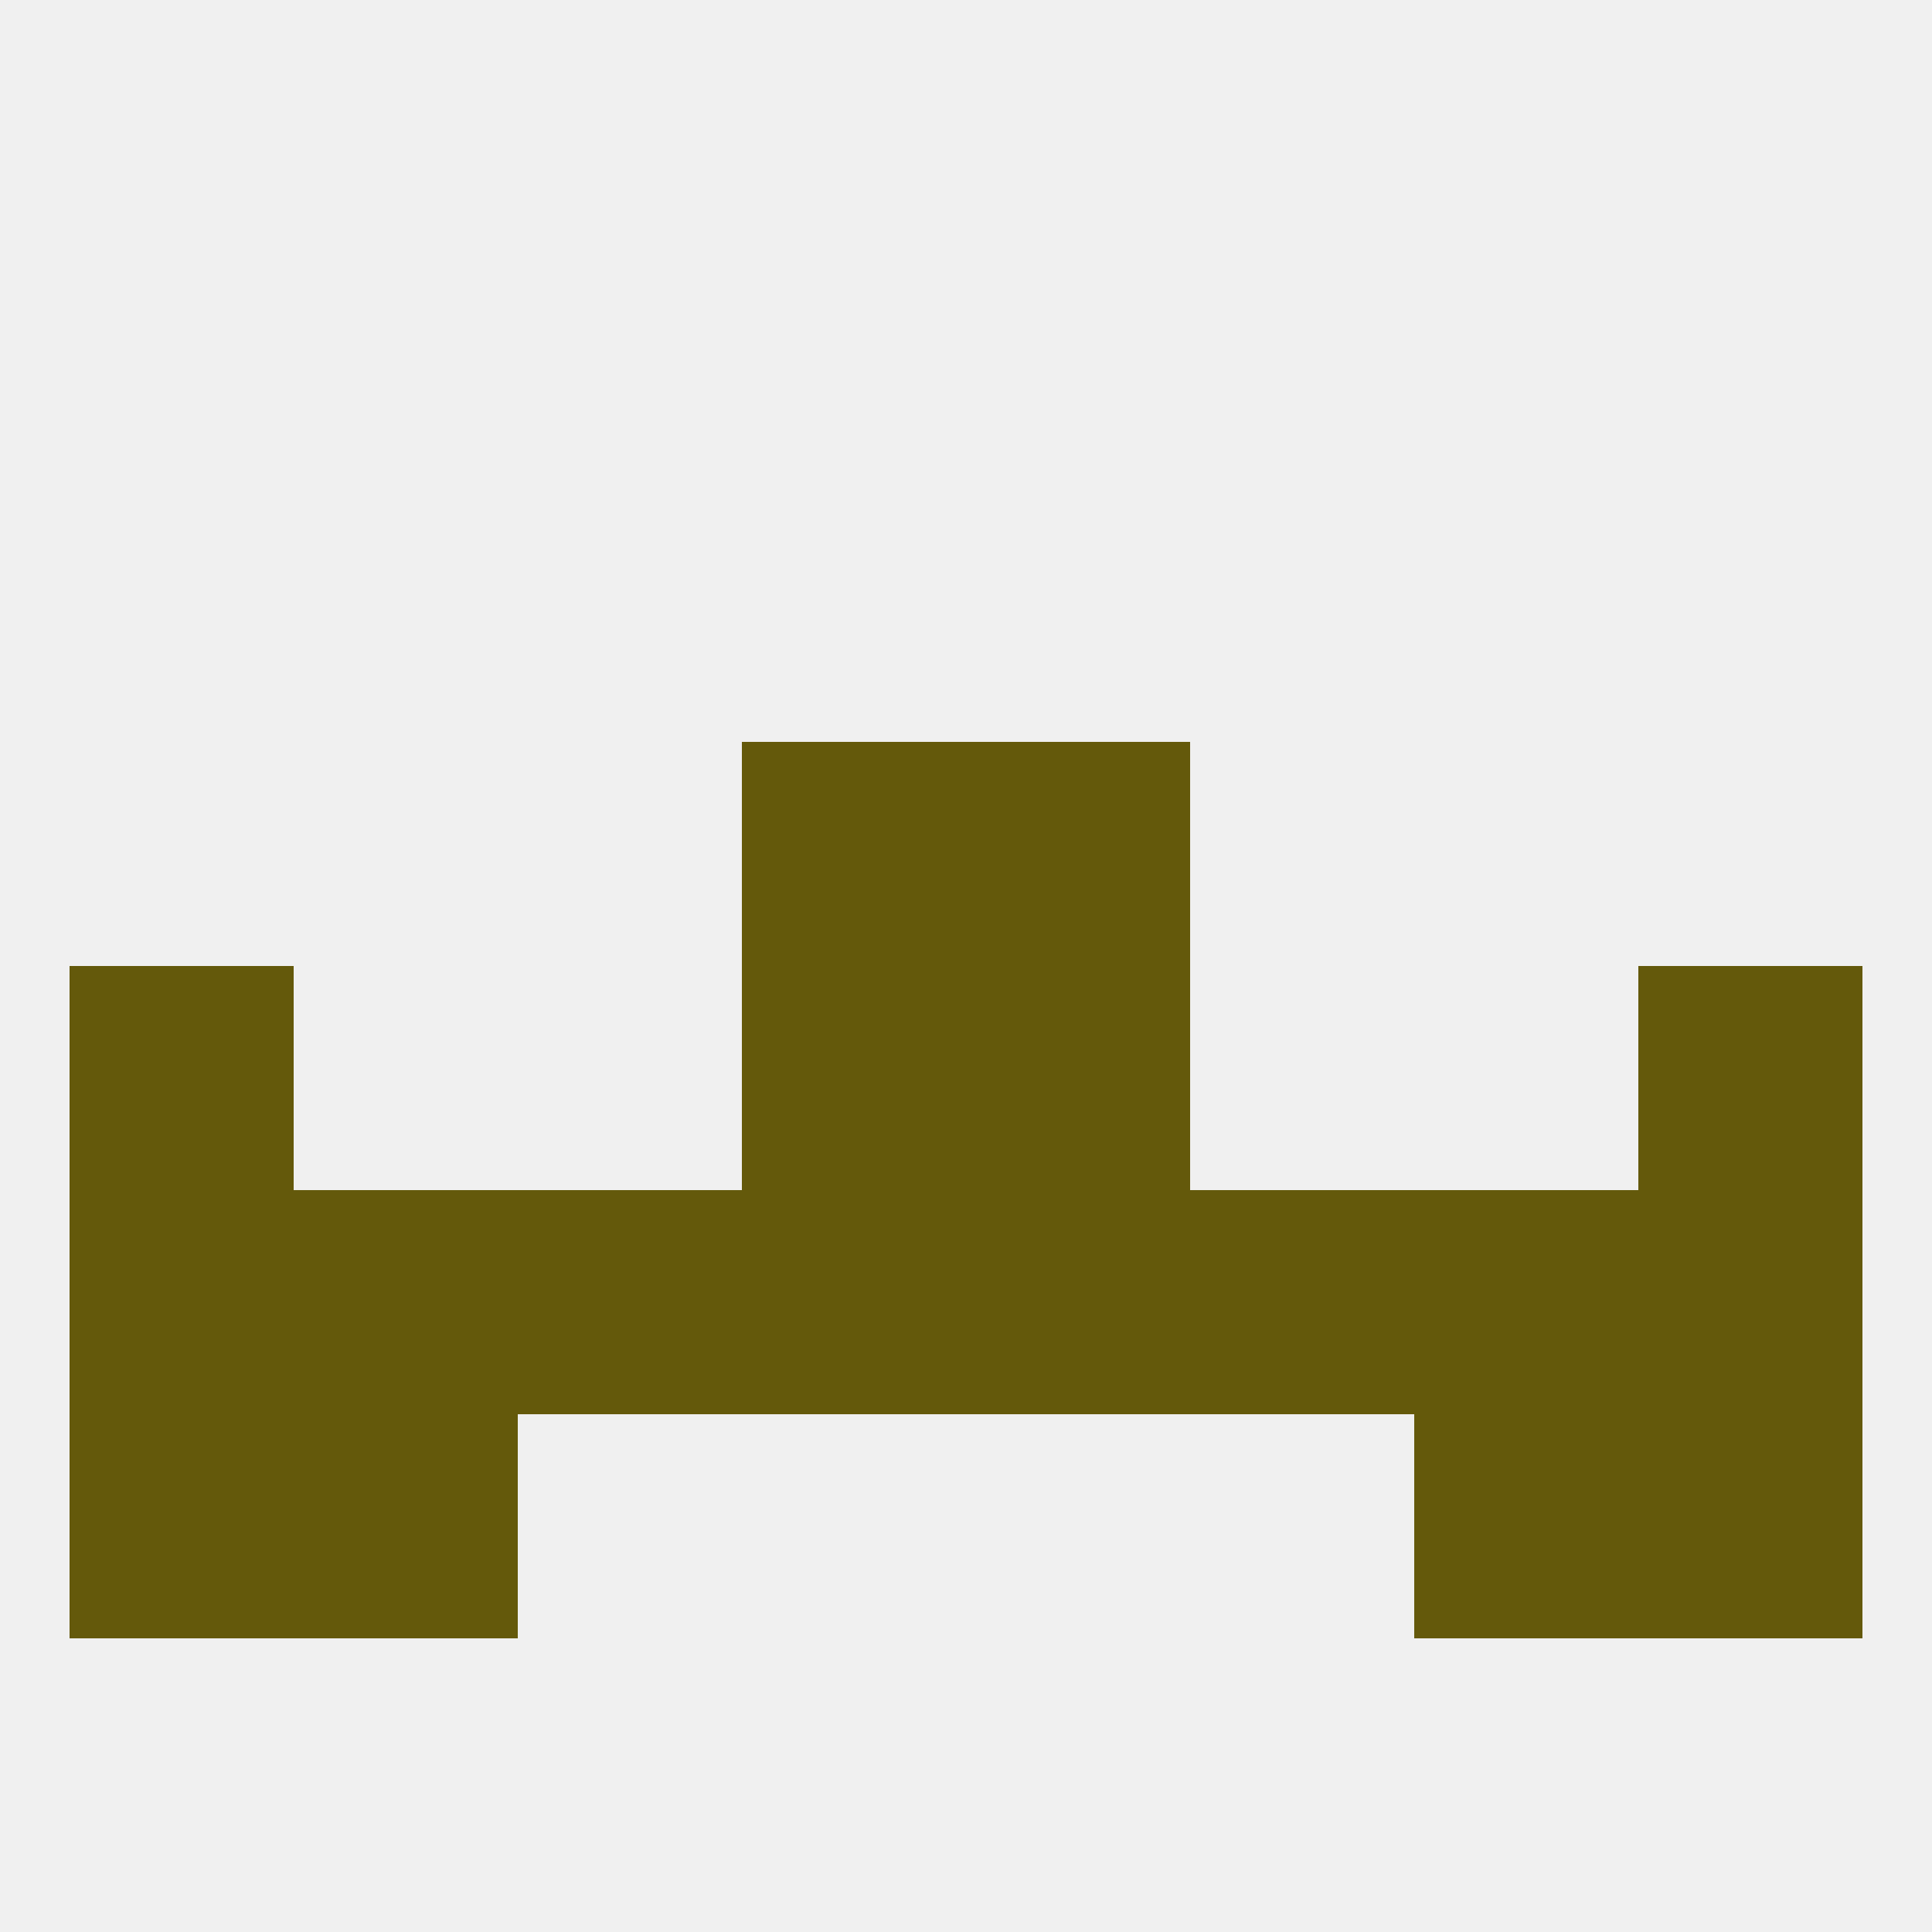 
<!--   <?xml version="1.0"?> -->
<svg version="1.1" baseprofile="full" xmlns="http://www.w3.org/2000/svg" xmlns:xlink="http://www.w3.org/1999/xlink" xmlns:ev="http://www.w3.org/2001/xml-events" width="250" height="250" viewBox="0 0 250 250" >
	<rect width="100%" height="100%" fill="rgba(240,240,240,255)"/>

	<rect x="96" y="125" width="29" height="29" fill="rgba(100,89,11,255)"/>
	<rect x="125" y="125" width="29" height="29" fill="rgba(100,89,11,255)"/>
	<rect x="9" y="125" width="29" height="29" fill="rgba(100,89,11,255)"/>
	<rect x="212" y="125" width="29" height="29" fill="rgba(100,89,11,255)"/>
	<rect x="212" y="154" width="29" height="29" fill="rgba(100,89,11,255)"/>
	<rect x="96" y="154" width="29" height="29" fill="rgba(100,89,11,255)"/>
	<rect x="67" y="154" width="29" height="29" fill="rgba(100,89,11,255)"/>
	<rect x="154" y="154" width="29" height="29" fill="rgba(100,89,11,255)"/>
	<rect x="38" y="154" width="29" height="29" fill="rgba(100,89,11,255)"/>
	<rect x="183" y="154" width="29" height="29" fill="rgba(100,89,11,255)"/>
	<rect x="9" y="154" width="29" height="29" fill="rgba(100,89,11,255)"/>
	<rect x="125" y="154" width="29" height="29" fill="rgba(100,89,11,255)"/>
	<rect x="9" y="183" width="29" height="29" fill="rgba(100,89,11,255)"/>
	<rect x="212" y="183" width="29" height="29" fill="rgba(100,89,11,255)"/>
	<rect x="38" y="183" width="29" height="29" fill="rgba(100,89,11,255)"/>
	<rect x="183" y="183" width="29" height="29" fill="rgba(100,89,11,255)"/>
	<rect x="96" y="96" width="29" height="29" fill="rgba(100,89,11,255)"/>
	<rect x="125" y="96" width="29" height="29" fill="rgba(100,89,11,255)"/>
</svg>